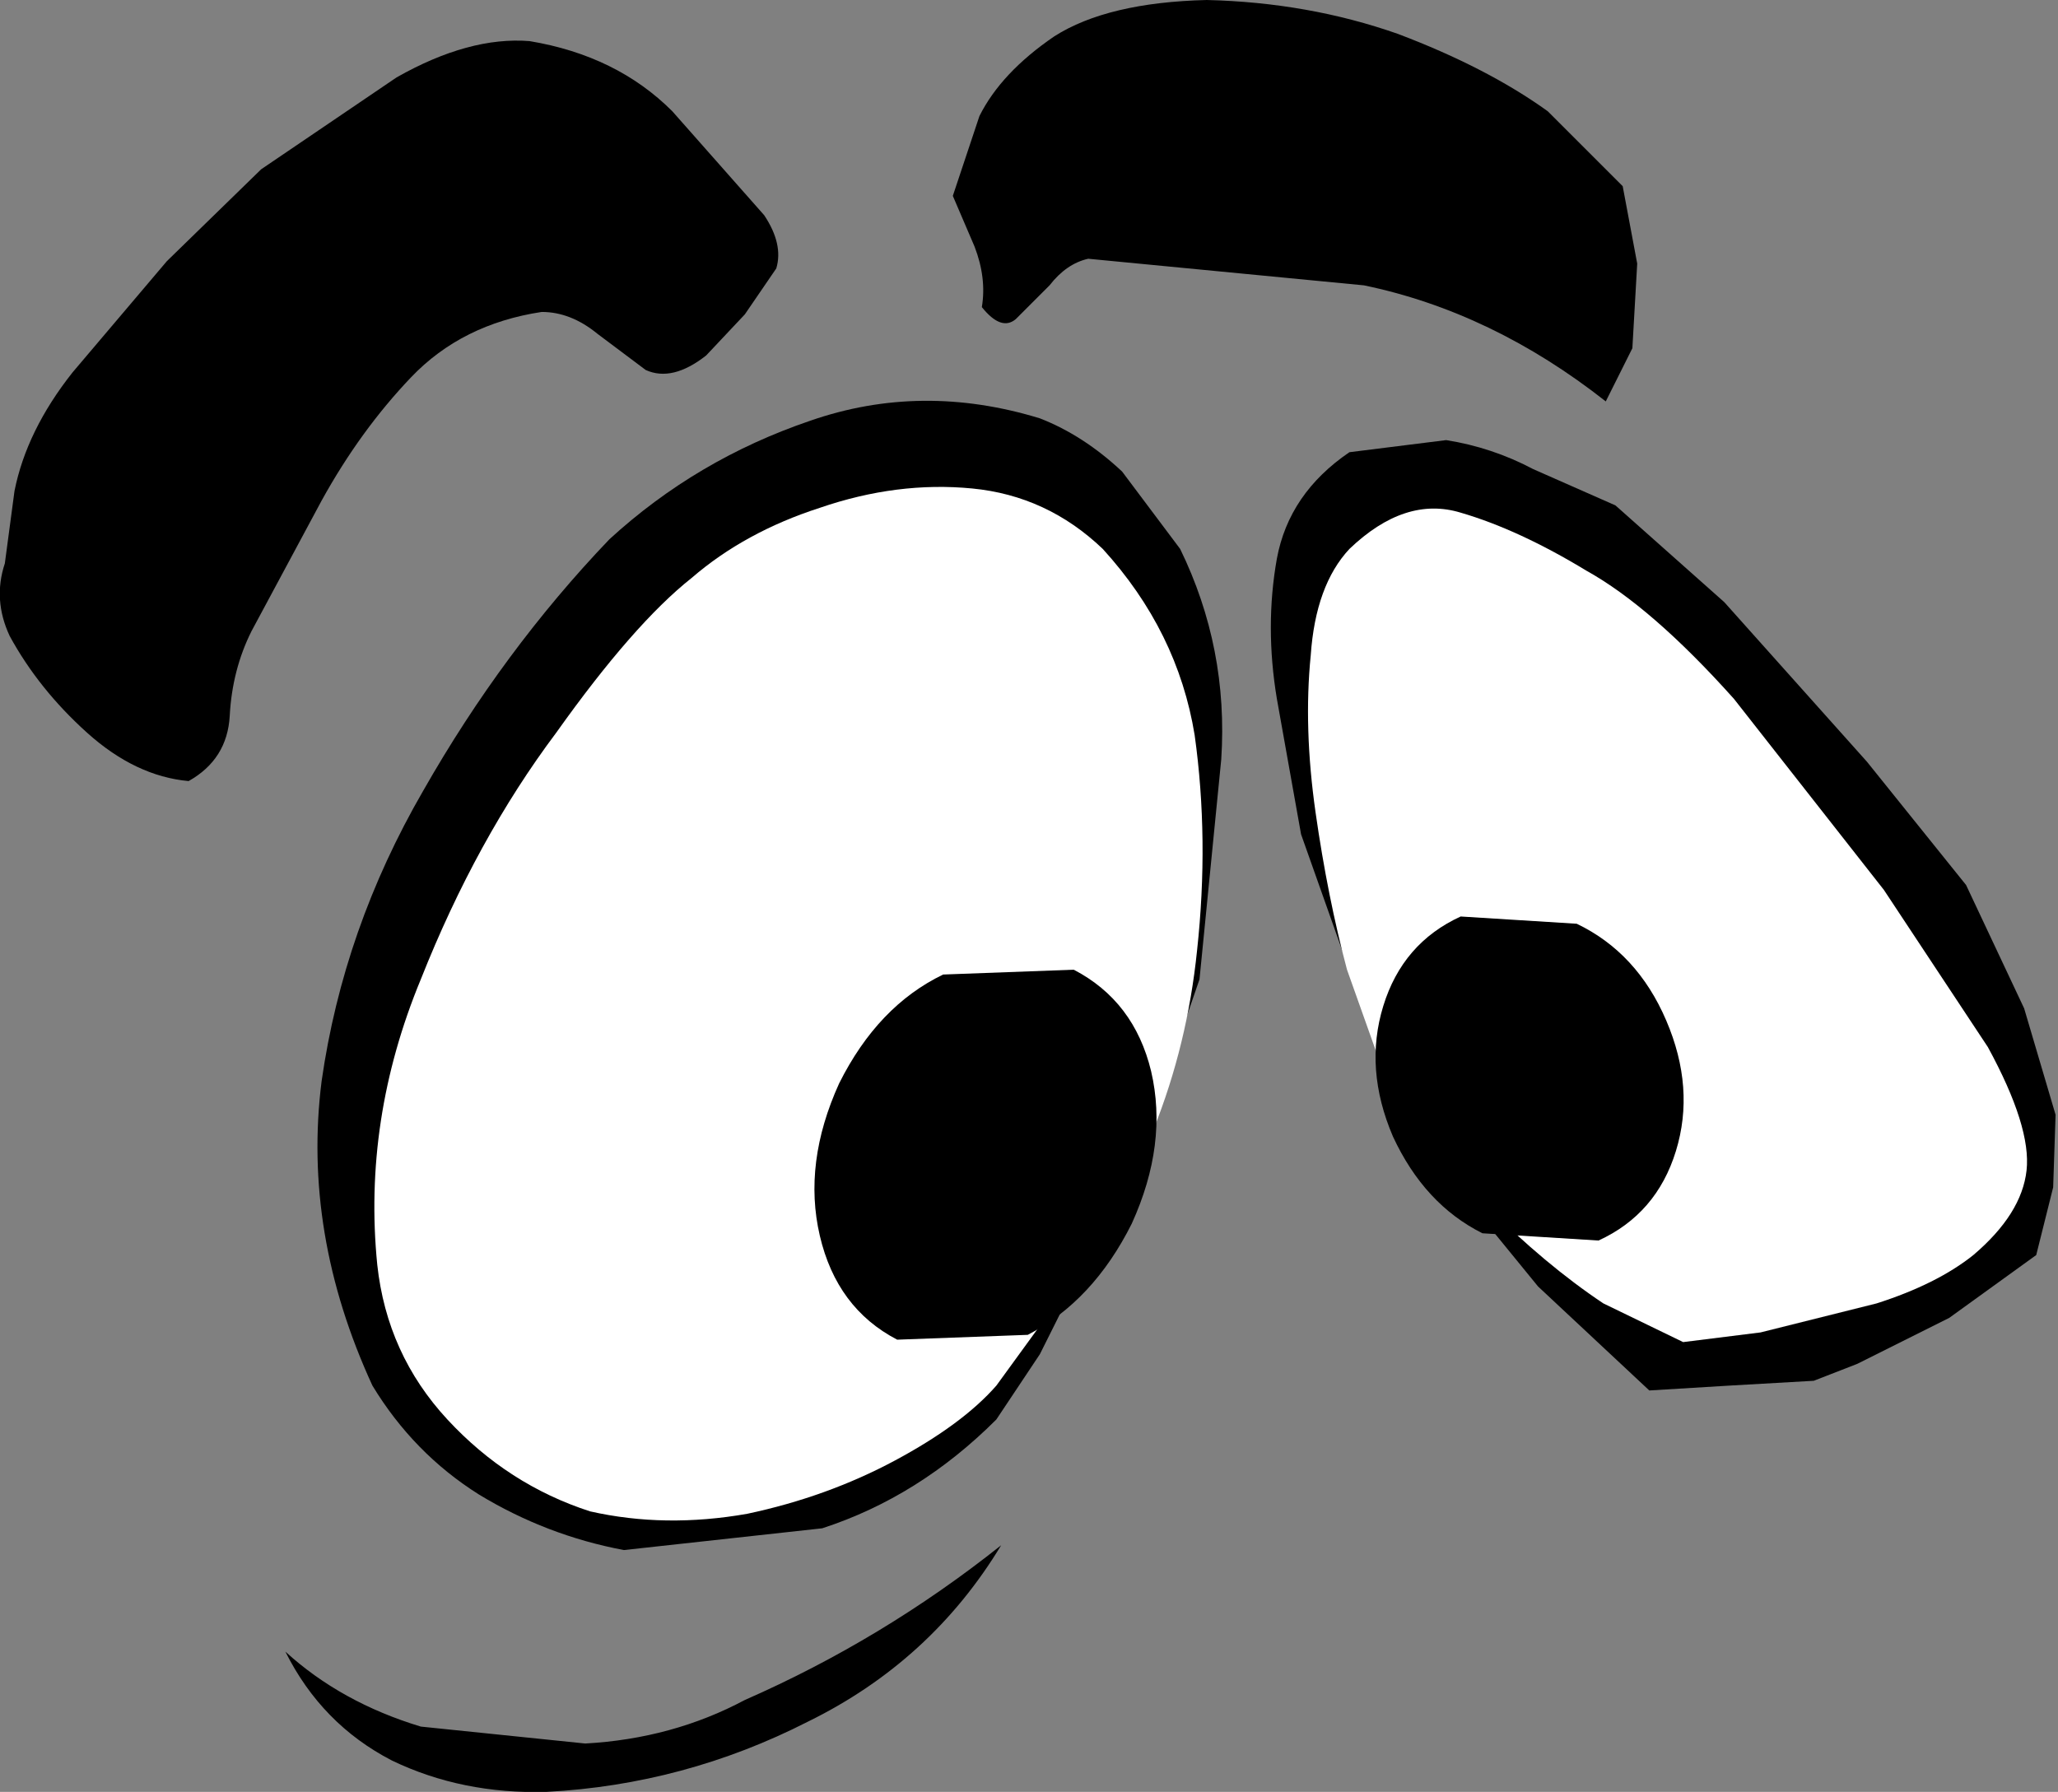<?xml version="1.0" encoding="UTF-8" standalone="no"?>
<svg xmlns:xlink="http://www.w3.org/1999/xlink" height="37.05px" width="42.55px" xmlns="http://www.w3.org/2000/svg">
  <rect width="100%" height="100%" fill="#808080" stroke="none"/>
  <g transform="matrix(1.0, 0.0, 0.0, 1.0, 0.0, 0.0)">
    <path d="M24.4 11.35 Q25.4 13.4 25.25 15.7 L24.8 20.25 23.85 23.0 22.55 25.9 21.5 28.0 21.1 28.6 20.6 29.35 Q19.0 30.95 17.0 31.6 L12.9 32.05 Q11.3 31.75 9.9 30.9 8.55 30.05 7.7 28.65 6.25 25.5 6.65 22.35 7.1 19.2 8.75 16.35 10.4 13.45 12.6 11.15 14.4 9.5 16.75 8.7 19.05 7.9 21.5 8.65 22.4 9.0 23.2 9.75 L24.4 11.35" fill="#000000" fill-rule="evenodd" stroke="none"/>
    <path d="M24.7 15.2 Q25.0 17.35 24.75 19.65 24.55 21.6 23.85 23.35 L22.2 26.45 20.6 28.65 Q19.9 29.45 18.5 30.2 17.1 30.95 15.45 31.3 13.75 31.6 12.2 31.25 10.5 30.7 9.25 29.35 8.0 28.0 7.8 26.15 7.5 23.15 8.7 20.25 9.85 17.35 11.5 15.15 13.1 12.9 14.3 11.95 15.4 11.0 16.95 10.5 18.55 9.95 20.1 10.1 21.65 10.25 22.8 11.35 24.35 13.05 24.7 15.2" fill="#ffffff" fill-rule="evenodd" stroke="none"/>
    <path d="M40.65 18.3 L41.85 20.85 42.5 23.05 42.45 24.55 42.1 25.95 40.3 27.25 38.4 28.2 37.5 28.55 35.75 28.65 34.1 28.75 31.8 26.6 29.8 24.15 29.5 23.55 29.25 22.95 28.75 21.9 27.75 19.65 26.9 17.25 26.4 14.45 Q26.15 12.95 26.4 11.55 26.65 10.2 27.9 9.35 L29.9 9.1 Q30.85 9.25 31.7 9.7 L33.4 10.45 35.65 12.45 38.6 15.75 40.65 18.3" fill="#000000" fill-rule="evenodd" stroke="none"/>
    <path d="M40.8 25.95 Q40.05 26.55 38.8 26.95 L36.4 27.55 34.8 27.75 33.15 26.95 Q31.95 26.15 30.7 24.9 29.4 23.7 28.65 22.3 L27.85 20.05 Q27.45 18.55 27.2 16.8 26.95 15.05 27.1 13.55 27.2 12.1 27.9 11.35 29.05 10.25 30.2 10.6 31.4 10.95 32.8 11.8 34.15 12.55 35.85 14.45 L38.95 18.4 41.1 21.65 Q42.0 23.3 41.9 24.2 41.8 25.1 40.8 25.95" fill="#ffffff" fill-rule="evenodd" stroke="none"/>
    <path d="M11.3 37.05 Q9.55 37.1 8.1 36.4 6.65 35.65 5.9 34.15 7.05 35.2 8.7 35.7 L12.1 36.05 Q13.9 35.95 15.4 35.15 18.25 33.9 20.7 31.95 19.25 34.35 16.7 35.6 14.15 36.9 11.3 37.05" fill="#000000" fill-rule="evenodd" stroke="none"/>
    <path d="M18.55 27.7 Q17.3 27.05 16.95 25.55 16.6 24.05 17.35 22.4 18.15 20.8 19.5 20.15 L22.2 20.05 Q23.45 20.7 23.8 22.15 24.15 23.65 23.4 25.3 22.6 26.9 21.25 27.6 L18.55 27.7" fill="#000000" fill-rule="evenodd" stroke="none"/>
    <path d="M33.05 25.65 L30.65 25.5 Q29.45 24.9 28.8 23.5 28.2 22.1 28.6 20.8 29.0 19.5 30.2 18.95 L32.6 19.1 Q33.85 19.7 34.45 21.1 35.05 22.5 34.65 23.8 34.25 25.1 33.05 25.65" fill="#000000" fill-rule="evenodd" stroke="none"/>
    <path d="M33.2 8.3 Q30.85 6.45 28.2 5.9 L22.5 5.35 Q22.05 5.45 21.7 5.9 L21.0 6.6 Q20.7 6.85 20.3 6.35 20.4 5.75 20.15 5.1 L19.7 4.05 20.25 2.4 Q20.7 1.5 21.8 0.75 22.9 0.05 24.95 0.0 27.05 0.05 28.9 0.7 30.75 1.4 32.0 2.3 L33.55 3.85 33.85 5.45 33.75 7.2 33.2 8.3" fill="#000000" fill-rule="evenodd" stroke="none"/>
    <path d="M15.8 4.45 Q16.2 5.05 16.05 5.55 L15.4 6.5 14.6 7.35 Q13.9 7.9 13.35 7.65 L12.35 6.9 Q11.8 6.45 11.2 6.45 9.55 6.7 8.5 7.8 7.45 8.9 6.65 10.35 L5.2 13.05 Q4.8 13.85 4.75 14.8 4.7 15.7 3.9 16.15 2.8 16.05 1.8 15.15 0.8 14.25 0.2 13.15 -0.15 12.4 0.1 11.65 L0.3 10.15 Q0.55 8.9 1.5 7.7 L3.45 5.4 5.4 3.5 8.2 1.6 Q9.7 0.75 10.95 0.85 12.75 1.15 13.9 2.3 L15.8 4.45" fill="#000000" fill-rule="evenodd" stroke="none"/>
  </g>
</svg>
